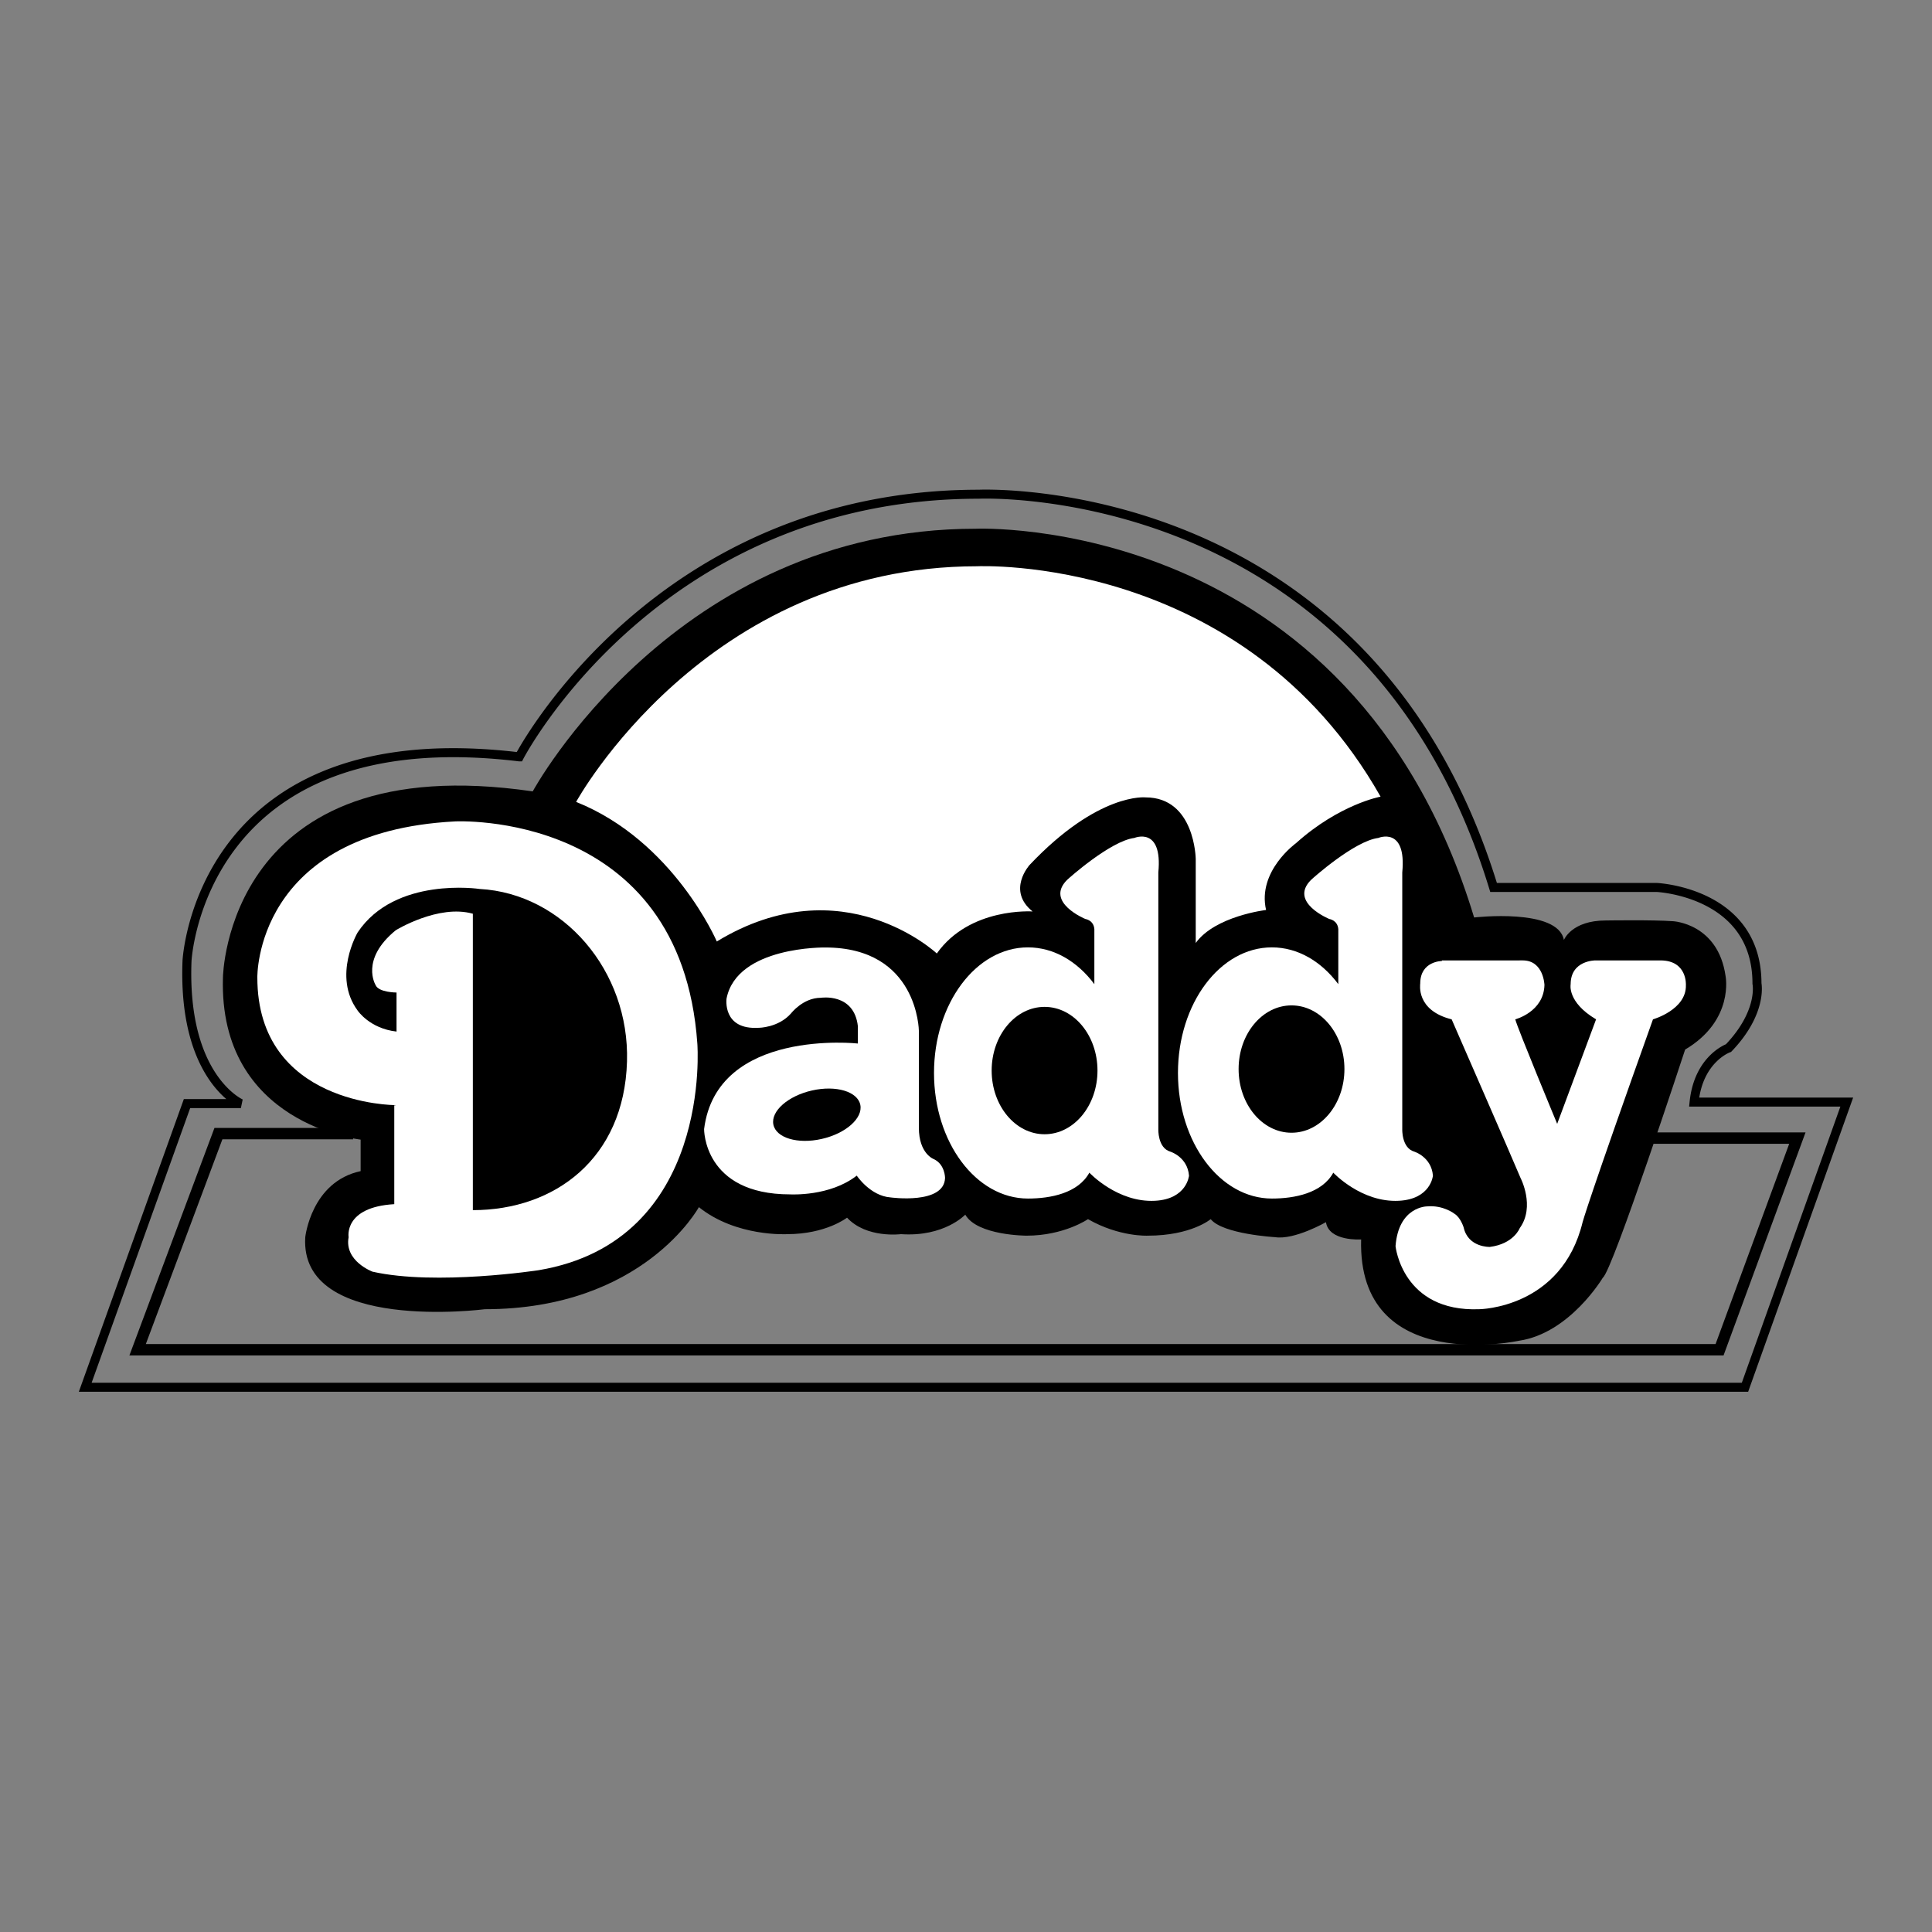 <svg xmlns="http://www.w3.org/2000/svg" width="2500" height="2500" viewBox="0 0 192.756 192.756"><rect x="0" y="0" width="192.756" height="192.756" fill="#808080" stroke="none"/><path fill-rule="evenodd" clip-rule="evenodd" fill="#fff" fill-opacity="0" d="M0 0h192.756v192.756H0V0z"/><path d="M53.15 78.958c2.842.417 0 0 0 0s14.185-26.206 44.2-26.206c0 0 37.479-1.647 49.723 38.785 0 0 8.361-.974 8.959 2.246 0 0 .746-1.947 4.18-1.947.15 0 4.705-.074 6.721.075 0 0 4.479.225 5.227 5.466 0 0 .895 4.418-4.033 7.338 0 0-7.24 22.088-8.213 22.762 0 0-3.285 5.539-8.361 6.289 0 0-16.127 3.518-15.752-10.107 0 0-3.211.225-3.51-1.723 0 0-3.135 1.797-5.076 1.496 0 0-5.227-.299-6.422-1.797 0 0-1.941 1.648-6.271 1.648 0 0-2.836.148-5.973-1.648 0 0-2.389 1.648-6.121 1.648 0 0-4.928 0-6.123-2.098 0 0-2.09 2.246-6.42 1.947 0 0-3.434.449-5.375-1.646 0 0-2.09 1.646-5.973 1.646 0 0-5.077.299-8.81-2.695 0 0-5.525 10.184-21.353 10.184 0 0-18.516 2.395-17.918-7.189 0 0 .598-5.539 5.525-6.588v-3.145s-14.186-1.498-13.737-16.174c-.003 0 .296-23.06 30.906-18.567z" fill-rule="evenodd" clip-rule="evenodd"/><path d="M39.338 110.256c.149.148.075 0 .075 0s-13.738 0-13.738-12.73c0 0-.298-14.525 19.71-15.573 0 0 22.547-1.198 24.189 22.163 0 0 1.568 19.691-15.828 22.611 0 0-10.229 1.572-16.574.15 0 0-2.837-1.049-2.39-3.445 0 0-.522-2.994 4.555-3.293v-9.883h.001z" fill-rule="evenodd" clip-rule="evenodd" fill="#fff"/><path d="M47.177 120.736c8.164 0 15.096-5.141 15.379-14.824.267-9.082-6.394-16.771-14.707-17.22 0 0-8.437-1.273-12.169 4.342 0 0-2.539 4.343 0 7.787 0 0 1.194 1.797 3.882 2.098v-3.895s-1.792 0-2.091-.748c0 0-1.568-2.546 2.016-5.466 0 0 4.255-2.621 7.689-1.647v29.573h.001z" fill-rule="evenodd" clip-rule="evenodd"/><path d="M57.48 80.006c-.196-.079 0 0 0 0s12.841-23.51 40.018-23.51c0 0 26.504-1.272 40.242 22.986 0 0-4.107.749-8.438 4.642 0 0-3.879 2.785-2.986 6.664 0 0-5.076.599-7.018 3.294v-8.386s-.076-6.14-5.002-6.14c0 0-4.703-.523-11.572 6.739 0 0-2.314 2.545.299 4.642 0 0-6.272-.449-9.557 4.193 0 0-9.407-8.835-21.95-1.198.001 0-4.3-10.031-14.036-13.926zM133.523 92.697v5.491c-1.697-2.267-4.039-3.669-6.627-3.669-5.176 0-9.371 5.611-9.371 12.531 0 6.918 4.195 12.529 9.371 12.529 2.271 0 5.01-.539 6.127-2.582 0 0 2.799 3 6.545 2.805 3.195-.166 3.396-2.508 3.396-2.508-.148-1.871-1.865-2.396-1.865-2.396-1.27-.373-1.195-2.246-1.195-2.246V87.046c.447-4.642-2.389-3.444-2.389-3.444-2.389.299-6.57 4.043-6.719 4.192-2.229 2.234 1.83 3.894 1.83 3.894s.823.11.897 1.009z" fill-rule="evenodd" clip-rule="evenodd" fill="#fff"/><path d="M128.855 113.014c2.914 0 5.279-2.844 5.279-6.354 0-3.508-2.365-6.352-5.279-6.352-2.916 0-5.279 2.844-5.279 6.352 0 3.51 2.363 6.354 5.279 6.354z" fill-rule="evenodd" clip-rule="evenodd"/><path d="M85.59 104.115h.037s-14.11-1.572-15.379 8.535c0 0-.078 6.514 8.586 6.514.074 0 3.957.225 6.644-1.871 0 0 1.344 2.021 3.36 2.172 0 0 5.375.748 5.45-1.947 0 0 0-1.348-1.12-1.871 0 0-1.493-.525-1.493-3.145v-9.66s-.074-8.311-9.332-8.311c0 0-8.81-.15-9.855 5.092 0 0-.448 3.145 3.211 2.92 0 0 1.941 0 3.21-1.422 0 0 1.194-1.572 2.986-1.572 0 0 3.322-.525 3.696 2.844v1.722h-.001z" fill-rule="evenodd" clip-rule="evenodd" fill="#fff"/><path d="M81.98 113.633c2.396-.541 4.122-2.064 3.855-3.398-.267-1.336-2.425-1.98-4.821-1.438-2.396.541-4.122 2.064-3.855 3.4.267 1.334 2.425 1.979 4.821 1.436z" fill-rule="evenodd" clip-rule="evenodd"/><path d="M143.861 95.823v.056s-2.164 0-2.164 2.246c0 .076-.449 2.678 3.135 3.576 0 0 6.123 14.02 6.869 15.816 0 0 1.492 2.846-.076 5.016 0 0-.596 1.572-2.986 1.873 0 0-2.164.074-2.611-1.947 0 0-.299-.973-.896-1.348 0 0-1.121-.898-2.762-.748 0 0-2.838 0-3.137 3.967 0 0 .672 6.59 8.361 6.291 0 0 8.213-.076 10.303-8.686 0 0 .523-2.041 7.02-20.234 0 0 3.359-.955 3.285-3.426 0 0 .148-2.453-2.539-2.453h-6.496s-2.463-.019-2.463 2.378c0 0-.373 1.777 2.537 3.5l-3.881 10.426s-3.957-9.527-4.182-10.426c0 0 2.838-.73 2.912-3.426 0 0-.074-2.453-2.166-2.453 0 .002-7.166.002-8.063.002zM109.184 92.697v5.491c-1.695-2.267-4.039-3.669-6.627-3.669-5.176 0-9.371 5.611-9.371 12.531 0 6.918 4.195 12.529 9.371 12.529 2.273 0 5.01-.539 6.129-2.582 0 0 2.799 3 6.545 2.805 3.193-.166 3.396-2.508 3.396-2.508-.148-1.871-1.867-2.396-1.867-2.396-1.27-.373-1.193-2.246-1.193-2.246V87.046c.447-4.642-2.391-3.444-2.391-3.444-2.389.299-6.568 4.043-6.719 4.192-2.227 2.234 1.832 3.894 1.832 3.894s.822.11.895 1.009z" fill-rule="evenodd" clip-rule="evenodd" fill="#fff"/><path d="M104.217 113.164c2.916 0 5.279-2.846 5.279-6.354s-2.363-6.354-5.279-6.354c-2.914 0-5.279 2.846-5.279 6.354s2.365 6.354 5.279 6.354z" fill-rule="evenodd" clip-rule="evenodd"/><path d="M51.807 75.513s13.588-26.205 45.84-26.205c0 0 38.824-1.797 51.367 39.233h16.275s10.004.45 10.004 9.584c0 0 .598 2.846-2.836 6.439 0 0-2.986 1.049-3.436 5.391h15.23l-10.154 28.451H8.504l10.154-28.301h5.375s-5.824-2.547-5.375-14.227c0 0 1.187-24.215 33.131-20.368a.052.052 0 0 0 .018.003z" fill="none" stroke="#000" stroke-width=".898" stroke-miterlimit="2.613"/><path fill="none" stroke="#000" stroke-width="1.138" stroke-miterlimit="2.613" d="M35.232 113.1H21.793l-8.063 21.564h157.831l7.763-21.115h-15.379"/></svg>
